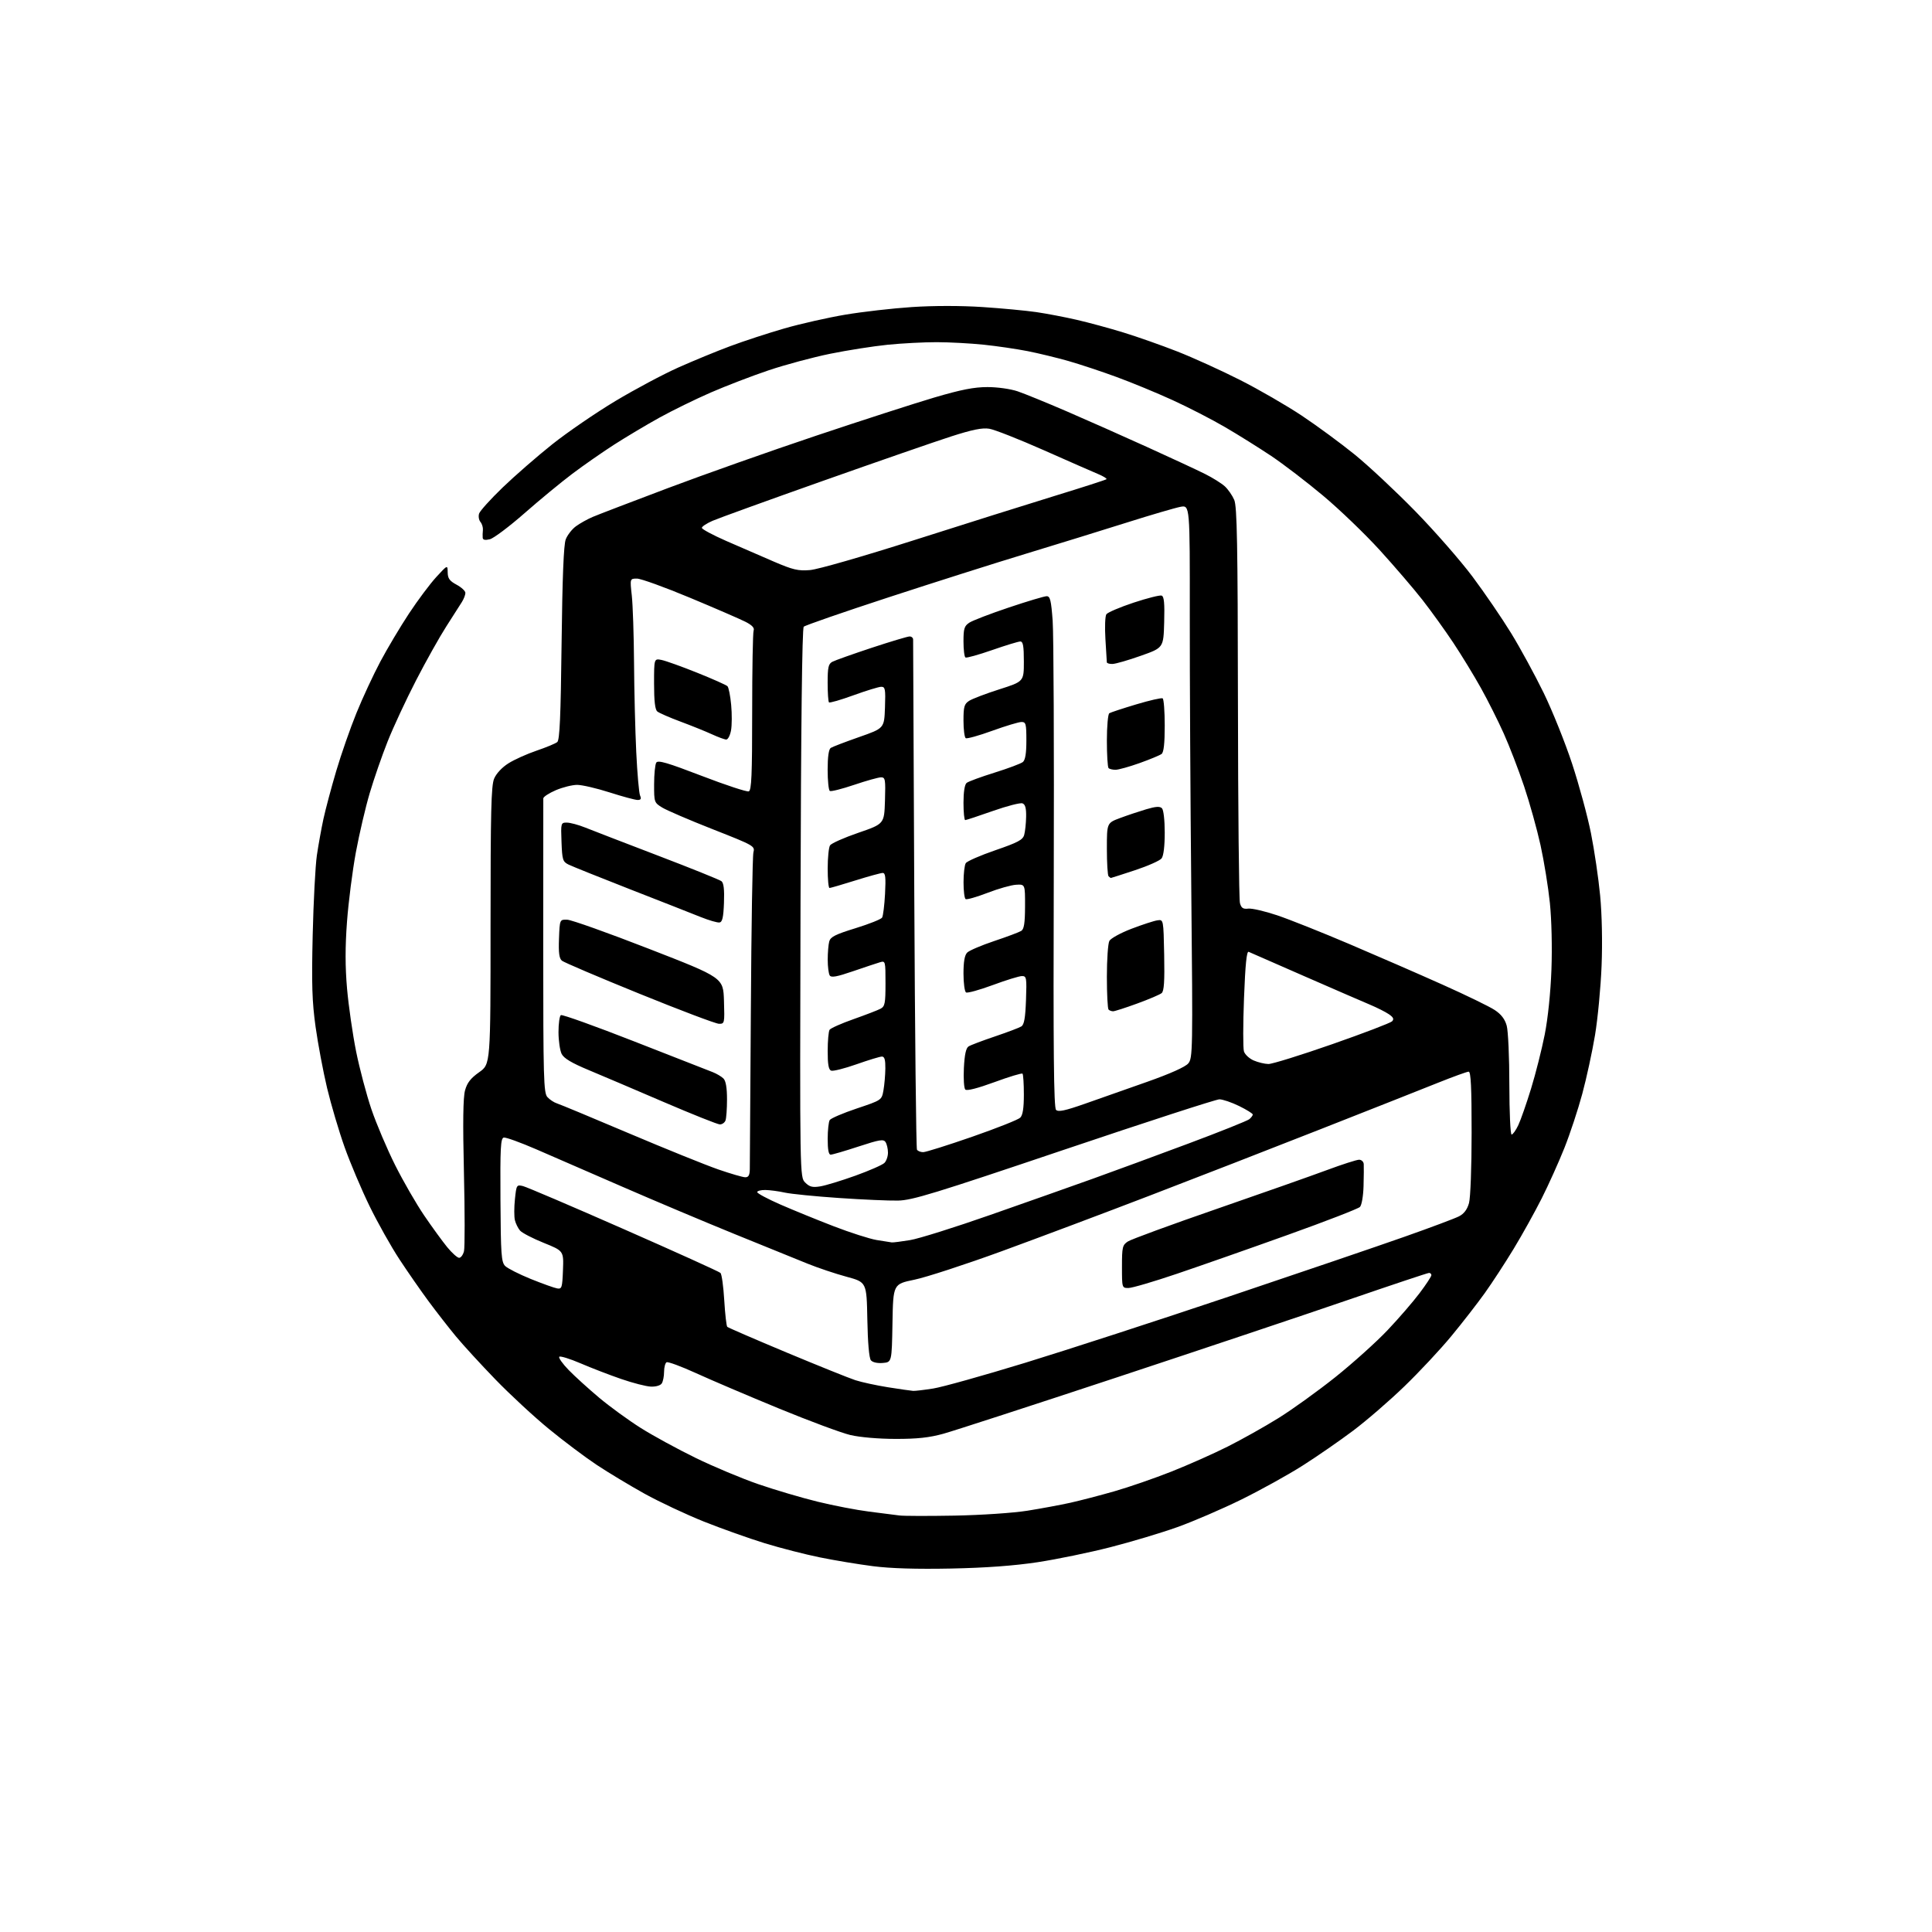 <?xml version="1.0" encoding="UTF-8" standalone="no"?>
<svg 
  version="1.1" 
  xmlns="http://www.w3.org/2000/svg" 
  xmlns:xlink="http://www.w3.org/1999/xlink" 
  xmlns:svg="http://www.w3.org/2000/svg"
  xmlns:rdf="http://www.w3.org/1999/02/22-rdf-syntax-ns#"
  xmlns:cc="http://creativecommons.org/ns#"
  xmlns:dc="http://purl.org/dc/elements/1.1/"
  viewBox="0 0 768 768"
  width="768"
  height="768"
>
<style>svg {background-color: white; }</style>"
<path stroke="none" fill="black" fill-rule="evenodd" d="M378.00,623.52C364.34,623.79 354.00,623.48 347.00,622.58C341.23,621.84 331.75,620.27 325.95,619.09C320.14,617.92 310.26,615.38 304.00,613.46C297.73,611.53 286.82,607.65 279.75,604.83C272.69,602.00 262.09,597.02 256.20,593.76C250.32,590.49 241.76,585.34 237.18,582.30C232.60,579.26 224.05,572.84 218.18,568.02C212.31,563.21 202.76,554.37 196.96,548.38C191.17,542.40 184.08,534.67 181.22,531.21C178.36,527.75 173.49,521.50 170.40,517.32C167.31,513.15 162.09,505.63 158.79,500.61C155.49,495.60 150.16,486.10 146.93,479.50C143.71,472.90 139.23,462.32 136.98,456.00C134.73,449.68 131.60,439.10 130.02,432.50C128.45,425.90 126.40,414.97 125.45,408.20C124.06,398.18 123.84,391.41 124.30,371.70C124.61,358.39 125.36,344.12 125.96,340.00C126.57,335.88 127.75,329.35 128.58,325.50C129.42,321.65 131.70,313.10 133.65,306.50C135.60,299.90 139.21,289.55 141.67,283.50C144.12,277.45 148.41,268.23 151.19,263.00C153.97,257.77 159.09,249.18 162.58,243.89C166.07,238.60 170.95,232.08 173.42,229.39C177.92,224.50 177.92,224.50 177.96,227.52C177.99,229.93 178.71,230.93 181.50,232.43C183.43,233.47 185.00,234.93 185.00,235.69C185.00,236.45 184.38,238.07 183.62,239.29C182.87,240.50 180.08,244.88 177.42,249.00C174.77,253.12 169.34,262.80 165.37,270.50C161.40,278.20 156.32,289.11 154.09,294.74C151.85,300.37 148.65,309.59 146.98,315.24C145.30,320.88 142.82,331.49 141.46,338.82C140.11,346.14 138.52,358.55 137.94,366.38C137.19,376.47 137.20,384.23 137.96,393.03C138.56,399.86 140.18,411.09 141.56,417.98C142.95,424.86 145.70,435.23 147.66,441.00C149.63,446.77 153.86,456.74 157.07,463.15C160.28,469.55 165.47,478.55 168.60,483.15C171.72,487.74 175.85,493.41 177.76,495.75C179.68,498.09 181.81,500.00 182.51,500.00C183.21,500.00 184.08,498.82 184.44,497.38C184.80,495.94 184.79,481.88 184.42,466.13C183.95,446.24 184.08,436.26 184.86,433.45C185.69,430.41 187.09,428.62 190.48,426.22C195.00,423.04 195.00,423.04 195.00,367.99C195.00,322.63 195.25,312.34 196.42,309.53C197.27,307.50 199.56,305.04 202.09,303.45C204.42,301.97 209.46,299.70 213.29,298.40C217.12,297.10 220.83,295.56 221.52,294.98C222.49,294.18 222.90,284.87 223.24,255.72C223.55,229.43 224.07,216.53 224.89,214.41C225.55,212.70 227.36,210.37 228.91,209.23C230.46,208.08 233.48,206.39 235.62,205.48C237.75,204.57 251.20,199.42 265.50,194.03C279.80,188.64 306.35,179.25 324.50,173.17C342.65,167.09 363.80,160.26 371.50,157.99C382.03,154.89 387.24,153.87 392.51,153.87C396.47,153.86 401.69,154.60 404.51,155.55C407.25,156.48 416.02,160.06 424.00,163.50C431.98,166.94 446.41,173.35 456.08,177.74C465.75,182.13 476.10,186.94 479.08,188.44C482.06,189.93 485.57,192.13 486.88,193.32C488.19,194.52 489.87,196.95 490.63,198.72C491.75,201.34 492.02,216.15 492.10,279.22C492.15,321.72 492.51,357.62 492.90,359.00C493.45,360.98 494.15,361.43 496.22,361.19C497.66,361.02 502.81,362.21 507.67,363.84C512.53,365.47 525.50,370.64 536.50,375.32C547.50,380.00 564.14,387.25 573.47,391.43C582.80,395.60 592.11,400.13 594.16,401.49C596.75,403.20 598.22,405.11 598.94,407.73C599.52,409.80 599.99,420.39 599.99,431.25C600.00,442.11 600.40,451.00 600.89,451.00C601.37,451.00 602.57,449.33 603.54,447.28C604.51,445.24 606.79,438.70 608.62,432.75C610.45,426.81 612.89,417.11 614.06,411.22C615.33,404.76 616.39,394.51 616.72,385.42C617.05,376.62 616.78,365.58 616.10,358.92C615.45,352.64 613.78,342.32 612.39,336.00C611.00,329.68 608.06,319.13 605.85,312.56C603.64,305.99 600.00,296.54 597.76,291.56C595.53,286.58 591.45,278.45 588.69,273.50C585.93,268.55 580.99,260.45 577.70,255.50C574.41,250.55 568.90,242.90 565.47,238.50C562.03,234.10 554.40,225.20 548.51,218.73C542.62,212.26 532.48,202.51 525.97,197.06C519.47,191.61 510.18,184.50 505.33,181.25C500.47,178.01 492.23,172.85 487.00,169.80C481.77,166.74 472.36,161.90 466.07,159.03C459.79,156.16 449.78,152.03 443.82,149.85C437.87,147.66 429.28,144.82 424.75,143.52C420.21,142.23 412.90,140.45 408.50,139.58C404.10,138.72 396.23,137.56 391.00,137.02C385.77,136.48 377.39,136.03 372.36,136.02C367.33,136.01 358.55,136.47 352.86,137.04C347.16,137.62 336.88,139.23 330.00,140.63C323.12,142.03 312.10,145.00 305.50,147.22C298.90,149.44 288.55,153.42 282.50,156.05C276.45,158.69 267.27,163.18 262.10,166.04C256.94,168.90 248.84,173.73 244.10,176.77C239.37,179.82 231.90,185.02 227.50,188.34C223.10,191.65 214.55,198.70 208.50,204.01C202.45,209.32 196.26,213.97 194.75,214.35C192.85,214.82 191.96,214.64 191.88,213.77C191.82,213.07 191.85,211.69 191.96,210.69C192.06,209.70 191.63,208.25 190.99,207.49C190.35,206.72 190.11,205.22 190.45,204.16C190.79,203.09 195.01,198.42 199.84,193.76C204.67,189.11 213.55,181.38 219.56,176.59C225.58,171.81 236.86,164.08 244.64,159.41C252.42,154.75 263.67,148.75 269.64,146.09C275.61,143.42 284.92,139.59 290.33,137.58C295.73,135.56 305.41,132.40 311.83,130.55C318.25,128.70 329.12,126.25 336.00,125.09C342.88,123.93 354.80,122.57 362.50,122.06C371.07,121.49 381.93,121.49 390.50,122.05C398.20,122.56 407.88,123.47 412.00,124.07C416.12,124.68 423.32,126.05 428.00,127.13C432.68,128.20 441.00,130.46 446.50,132.15C452.00,133.83 461.68,137.24 468.00,139.72C474.32,142.20 485.57,147.31 493.00,151.08C500.43,154.84 511.45,161.22 517.50,165.24C523.55,169.27 533.00,176.22 538.51,180.69C544.01,185.16 554.83,195.27 562.54,203.16C570.25,211.05 580.49,222.76 585.31,229.18C590.12,235.61 597.04,245.73 600.69,251.68C604.34,257.63 610.16,268.32 613.63,275.43C617.09,282.54 622.19,295.23 624.95,303.63C627.71,312.03 631.08,324.44 632.43,331.20C633.78,337.97 635.43,349.12 636.08,356.00C636.80,363.56 637.03,374.63 636.65,384.00C636.31,392.52 635.14,404.90 634.04,411.50C632.94,418.10 630.66,428.59 628.98,434.82C627.30,441.05 624.11,450.72 621.88,456.32C619.65,461.92 615.58,470.96 612.84,476.40C610.09,481.85 605.09,490.85 601.72,496.40C598.35,501.96 593.18,509.88 590.24,514.00C587.29,518.12 581.31,525.83 576.94,531.11C572.58,536.40 564.17,545.40 558.25,551.11C552.34,556.83 543.17,564.75 537.87,568.73C532.58,572.70 523.58,578.93 517.87,582.56C512.17,586.20 501.20,592.27 493.50,596.07C485.80,599.86 474.32,604.80 468.00,607.06C461.68,609.32 449.71,612.91 441.41,615.03C433.11,617.16 420.06,619.85 412.41,621.01C403.03,622.42 391.82,623.24 378.00,623.52zM379.50,602.48C390.15,602.28 402.86,601.42 408.42,600.53C413.87,599.66 421.52,598.24 425.42,597.38C429.31,596.52 437.22,594.46 442.99,592.81C448.75,591.16 458.96,587.63 465.68,584.97C472.39,582.31 482.45,577.84 488.03,575.03C493.61,572.23 502.69,567.14 508.19,563.72C513.70,560.30 523.90,552.95 530.86,547.40C537.81,541.84 547.14,533.45 551.58,528.76C556.03,524.07 561.76,517.43 564.33,514.01C566.90,510.60 569.00,507.40 569.00,506.90C569.00,506.41 568.58,506.00 568.07,506.00C567.56,506.00 553.27,510.77 536.32,516.59C519.37,522.42 477.82,536.34 444.00,547.52C410.18,558.71 379.13,568.79 375.02,569.93C369.43,571.48 364.63,572.00 356.02,571.99C349.25,571.98 341.84,571.34 338.04,570.45C334.49,569.61 321.66,564.85 309.54,559.86C297.42,554.87 282.64,548.57 276.71,545.86C270.77,543.15 265.48,541.20 264.96,541.53C264.43,541.85 263.99,543.55 263.98,545.31C263.98,547.06 263.57,549.14 263.07,549.92C262.55,550.74 260.74,551.28 258.74,551.20C256.86,551.13 251.53,549.76 246.91,548.16C242.28,546.57 235.02,543.77 230.77,541.94C226.52,540.12 222.72,538.95 222.33,539.33C221.94,539.72 223.62,542.10 226.06,544.61C228.50,547.12 233.95,552.06 238.16,555.60C242.37,559.13 249.80,564.54 254.66,567.61C259.52,570.68 269.35,576.04 276.50,579.53C283.65,583.02 294.90,587.73 301.50,590.00C308.10,592.27 318.68,595.39 325.00,596.94C331.32,598.49 340.55,600.27 345.50,600.89C350.45,601.51 355.85,602.20 357.50,602.42C359.15,602.65 369.05,602.67 379.50,602.48zM363.00,552.90C363.82,552.94 367.43,552.52 371.00,551.95C374.57,551.39 391.00,546.79 407.50,541.74C424.00,536.68 460.45,524.84 488.50,515.41C516.55,505.98 547.95,495.29 558.28,491.64C568.61,488.00 578.37,484.34 579.98,483.51C581.97,482.48 583.24,480.79 583.95,478.25C584.54,476.13 584.99,463.97 584.99,450.25C585.00,432.33 584.69,426.00 583.82,426.00C583.18,426.00 577.66,428.00 571.57,430.44C565.48,432.89 544.52,441.17 525.00,448.85C505.48,456.53 474.88,468.43 457.00,475.29C439.12,482.16 412.68,492.09 398.23,497.37C383.78,502.64 368.15,507.74 363.50,508.70C355.05,510.44 355.05,510.44 354.77,525.97C354.50,541.50 354.50,541.50 350.91,541.80C348.77,541.98 346.87,541.55 346.19,540.73C345.49,539.88 344.95,533.73 344.78,524.53C344.50,509.69 344.50,509.69 336.50,507.52C332.10,506.33 325.12,503.99 321.00,502.32C316.88,500.65 303.82,495.35 292.00,490.55C280.18,485.74 260.15,477.30 247.50,471.79C234.85,466.28 219.38,459.55 213.11,456.84C206.85,454.13 201.07,452.04 200.26,452.20C199.01,452.46 198.81,456.18 198.94,477.00C199.07,498.77 199.28,501.69 200.81,503.25C201.77,504.20 206.36,506.53 211.02,508.42C215.69,510.30 220.40,511.99 221.50,512.17C223.33,512.47 223.52,511.87 223.79,504.88C224.08,497.26 224.08,497.26 216.12,494.05C211.75,492.29 207.52,490.09 206.72,489.17C205.93,488.25 205.01,486.39 204.68,485.04C204.35,483.68 204.35,479.94 204.69,476.72C205.28,471.02 205.37,470.88 207.90,471.49C209.33,471.84 227.38,479.54 248.00,488.62C268.62,497.69 285.91,505.51 286.40,506.01C286.90,506.50 287.58,511.39 287.90,516.87C288.23,522.35 288.77,527.11 289.10,527.44C289.44,527.77 300.01,532.34 312.60,537.61C325.20,542.87 337.52,547.83 340.00,548.64C342.48,549.45 348.32,550.71 353.00,551.46C357.68,552.20 362.18,552.85 363.00,552.90zM448.58,512.00C446.01,512.00 446.00,511.97 446.00,503.52C446.00,495.72 446.19,494.92 448.36,493.50C449.66,492.65 465.52,486.83 483.61,480.58C501.70,474.32 521.45,467.36 527.50,465.11C533.55,462.86 539.29,461.02 540.25,461.01C541.21,461.01 542.05,461.79 542.11,462.75C542.17,463.71 542.14,467.65 542.03,471.50C541.92,475.45 541.30,479.06 540.60,479.78C539.92,480.48 527.02,485.48 511.93,490.88C496.85,496.29 477.00,503.25 467.83,506.35C458.67,509.46 450.01,512.00 448.58,512.00zM354.50,493.88C355.05,493.94 358.30,493.53 361.73,492.97C365.16,492.42 379.56,487.90 393.73,482.93C407.90,477.97 426.25,471.49 434.50,468.53C442.75,465.57 459.79,459.30 472.37,454.60C484.95,449.90 495.86,445.53 496.62,444.90C497.38,444.27 498.00,443.43 498.00,443.04C498.00,442.65 495.55,441.13 492.56,439.66C489.57,438.20 486.05,437.00 484.73,437.00C483.41,437.00 455.60,446.03 422.92,457.06C371.47,474.43 362.63,477.14 357.00,477.25C353.43,477.33 342.85,476.86 333.50,476.22C324.15,475.59 314.48,474.62 312.00,474.08C309.52,473.53 306.04,473.07 304.25,473.04C302.46,473.02 301.00,473.40 301.00,473.89C301.00,474.38 305.16,476.60 310.25,478.83C315.34,481.05 324.87,484.94 331.44,487.47C338.01,490.00 345.66,492.45 348.44,492.92C351.22,493.38 353.95,493.82 354.50,493.88zM326.03,471.61C328.13,471.28 334.42,469.36 340.00,467.36C345.58,465.35 350.79,463.07 351.57,462.28C352.36,461.50 352.99,459.65 352.98,458.18C352.98,456.71 352.55,454.83 352.03,454.02C351.23,452.75 349.70,453.00 341.25,455.77C335.83,457.55 330.86,459.00 330.20,459.00C329.39,459.00 329.01,456.95 329.02,452.75C329.02,449.31 329.39,445.93 329.83,445.24C330.27,444.55 335.10,442.48 340.56,440.65C350.49,437.32 350.49,437.32 351.19,433.41C351.57,431.26 351.91,427.36 351.94,424.75C351.98,421.29 351.62,420.00 350.58,420.00C349.80,420.00 345.25,421.38 340.47,423.07C335.70,424.75 331.16,425.89 330.39,425.60C329.38,425.21 329.00,423.09 329.02,417.78C329.02,413.78 329.36,409.99 329.77,409.36C330.17,408.74 334.45,406.83 339.29,405.13C344.12,403.42 348.96,401.56 350.04,400.98C351.76,400.06 352.00,398.85 352.00,390.90C352.00,382.00 351.97,381.88 349.75,382.53C348.51,382.90 343.70,384.50 339.06,386.09C332.59,388.31 330.43,388.70 329.82,387.74C329.39,387.06 329.03,384.25 329.03,381.50C329.03,378.75 329.30,375.49 329.63,374.26C330.12,372.43 332.04,371.45 340.07,368.98C345.49,367.31 350.25,365.41 350.65,364.76C351.05,364.11 351.58,359.85 351.82,355.29C352.16,348.71 351.97,347.00 350.88,347.01C350.12,347.02 345.23,348.36 340.00,350.00C334.77,351.64 330.16,352.98 329.75,352.99C329.34,352.99 329.01,349.51 329.02,345.25C329.02,340.99 329.44,336.85 329.95,336.05C330.46,335.25 335.51,333.00 341.19,331.05C351.50,327.50 351.50,327.50 351.79,318.25C352.05,309.81 351.91,309.00 350.23,309.00C349.21,309.00 344.41,310.34 339.56,311.98C334.71,313.62 330.35,314.72 329.87,314.42C329.39,314.12 329.00,310.34 329.00,306.00C329.00,300.82 329.43,297.84 330.24,297.31C330.93,296.86 335.99,294.93 341.49,293.00C351.50,289.50 351.50,289.50 351.79,281.25C352.05,273.88 351.89,273.00 350.29,273.01C349.31,273.02 344.35,274.54 339.28,276.38C334.21,278.23 329.83,279.49 329.53,279.20C329.24,278.91 329.00,275.38 329.00,271.37C329.00,265.26 329.31,263.91 330.87,263.07C331.90,262.52 338.91,260.03 346.45,257.53C353.99,255.04 360.80,253.00 361.58,253.00C362.36,253.00 362.99,253.56 362.98,254.25C362.97,254.94 363.18,300.62 363.44,355.77C363.70,410.92 364.18,456.48 364.51,457.02C364.85,457.56 365.96,458.00 366.98,458.00C368.00,458.00 376.78,455.24 386.48,451.87C396.19,448.49 404.77,445.09 405.56,444.29C406.57,443.29 407.00,440.51 407.00,435.10C407.00,430.83 406.76,427.09 406.46,426.80C406.17,426.50 401.14,428.02 395.30,430.17C388.59,432.63 384.32,433.72 383.72,433.12C383.20,432.60 382.95,428.74 383.16,424.54C383.43,419.22 383.99,416.62 385.02,415.97C385.83,415.45 390.55,413.67 395.50,412.00C400.45,410.33 405.18,408.54 406.00,408.02C407.12,407.32 407.59,404.65 407.85,397.54C408.17,388.64 408.06,388.00 406.25,388.00C405.18,388.00 399.97,389.60 394.66,391.57C389.36,393.53 384.57,394.85 384.01,394.51C383.46,394.16 383.00,390.79 383.00,387.01C383.00,382.27 383.46,379.68 384.48,378.66C385.30,377.84 390.14,375.78 395.23,374.07C400.33,372.37 405.16,370.55 405.97,370.04C407.08,369.33 407.45,366.95 407.47,360.30C407.50,351.50 407.50,351.50 403.95,351.70C402.00,351.80 396.87,353.25 392.56,354.92C388.24,356.58 384.32,357.70 383.85,357.41C383.38,357.12 383.01,354.10 383.02,350.69C383.02,347.29 383.42,343.88 383.91,343.12C384.39,342.36 389.66,340.05 395.62,338.00C404.63,334.90 406.58,333.87 407.13,331.89C407.50,330.57 407.85,327.35 407.90,324.72C407.97,321.27 407.57,319.77 406.46,319.35C405.61,319.02 400.30,320.39 394.65,322.38C389.00,324.37 384.07,326.00 383.69,326.00C383.31,326.00 383.00,322.91 383.00,319.12C383.00,314.83 383.47,311.86 384.25,311.22C384.94,310.66 389.94,308.82 395.36,307.13C400.78,305.44 405.84,303.54 406.61,302.91C407.57,302.11 408.00,299.46 408.00,294.38C408.00,287.73 407.81,287.00 406.05,287.00C404.98,287.00 399.75,288.57 394.45,290.49C389.14,292.42 384.39,293.74 383.90,293.44C383.40,293.13 383.00,289.99 383.00,286.46C383.00,280.91 383.30,279.85 385.25,278.59C386.49,277.79 391.89,275.73 397.25,274.02C407.00,270.91 407.00,270.91 407.00,262.95C407.00,256.79 406.68,255.00 405.59,255.00C404.82,255.00 399.77,256.54 394.37,258.42C388.97,260.30 384.20,261.63 383.78,261.36C383.35,261.10 383.00,258.22 383.00,254.96C383.00,249.85 383.32,248.84 385.36,247.50C386.66,246.65 393.73,243.94 401.07,241.48C408.41,239.01 415.16,237.00 416.07,237.00C417.45,237.00 417.85,238.63 418.45,246.75C418.84,252.11 419.04,297.79 418.89,348.25C418.67,417.83 418.89,440.29 419.79,441.19C420.70,442.10 423.34,441.54 431.24,438.77C436.88,436.78 448.02,432.86 456.00,430.05C465.16,426.82 471.18,424.12 472.35,422.73C474.13,420.62 474.18,417.82 473.56,354.51C473.20,318.21 472.93,268.76 472.96,244.64C473.00,200.78 473.00,200.78 469.25,201.47C467.19,201.86 457.62,204.66 448.00,207.70C438.38,210.74 420.38,216.30 408.00,220.06C395.62,223.81 370.88,231.67 353.00,237.52C335.12,243.37 320.05,248.59 319.50,249.13C318.85,249.76 318.40,288.09 318.22,359.02C317.94,467.94 317.94,467.94 320.08,470.08C321.81,471.81 322.96,472.10 326.03,471.61zM296.25,467.98C297.55,468.00 298.02,467.16 298.06,464.75C298.10,462.96 298.28,434.50 298.48,401.50C298.67,368.50 299.13,340.32 299.49,338.88C300.14,336.31 299.87,336.15 283.33,329.64C274.07,326.00 265.04,322.12 263.25,321.02C260.06,319.07 260.00,318.89 260.02,311.76C260.02,307.77 260.41,303.89 260.88,303.15C261.56,302.08 265.30,303.18 279.02,308.45C288.53,312.11 296.91,314.86 297.65,314.58C298.74,314.16 299.00,308.13 299.00,283.11C299.00,266.09 299.26,251.48 299.58,250.64C299.98,249.60 298.98,248.52 296.33,247.17C294.22,246.10 284.29,241.79 274.26,237.61C264.23,233.42 254.76,230.00 253.21,230.00C250.40,230.00 250.40,230.00 251.15,236.75C251.56,240.46 251.96,252.50 252.04,263.50C252.11,274.50 252.51,290.48 252.92,299.00C253.33,307.52 254.01,315.29 254.44,316.25C255.01,317.55 254.76,318.00 253.46,318.00C252.50,318.00 247.49,316.65 242.34,315.00C237.19,313.35 231.38,312.00 229.42,312.00C227.47,312.00 223.65,312.96 220.94,314.12C218.22,315.29 215.99,316.75 215.97,317.37C215.95,317.99 215.94,344.55 215.94,376.39C215.95,428.89 216.10,434.46 217.61,436.12C218.52,437.12 220.22,438.25 221.38,438.61C222.55,438.97 235.43,444.33 250.00,450.51C264.57,456.69 280.55,463.14 285.50,464.86C290.45,466.57 295.29,467.98 296.25,467.98zM286.14,446.97C285.24,446.95 275.27,442.98 264.00,438.14C252.72,433.29 239.23,427.55 234.01,425.37C227.25,422.56 224.16,420.71 223.27,418.96C222.59,417.61 222.02,413.71 222.01,410.31C222.01,406.90 222.43,403.85 222.96,403.53C223.48,403.20 236.64,407.92 252.21,414.02C267.77,420.11 281.78,425.60 283.34,426.20C284.89,426.81 286.81,427.95 287.59,428.73C288.53,429.67 289.00,432.42 289.00,436.99C289.00,440.76 288.73,444.55 288.39,445.42C288.06,446.29 287.05,446.99 286.14,446.97zM504.21,422.96C505.70,422.98 517.11,419.44 529.58,415.08C542.04,410.73 552.75,406.63 553.37,405.99C554.22,405.10 553.90,404.40 552.07,403.15C550.74,402.24 547.36,400.54 544.57,399.37C541.78,398.20 530.05,393.11 518.50,388.06C506.95,383.00 496.99,378.64 496.37,378.37C495.56,378.02 495.03,383.32 494.51,396.80C494.11,407.21 494.10,416.73 494.49,417.95C494.87,419.18 496.61,420.79 498.35,421.55C500.08,422.30 502.72,422.94 504.21,422.96zM285.79,406.97C284.53,406.95 270.30,401.57 254.16,395.01C238.02,388.46 224.16,382.55 223.37,381.89C222.29,380.99 221.99,378.77 222.21,373.09C222.50,365.50 222.50,365.50 225.50,365.60C227.15,365.65 241.78,370.86 258.00,377.18C287.50,388.65 287.50,388.65 287.79,397.83C288.07,406.81 288.03,407.00 285.79,406.97zM442.48,402.00C441.85,402.00 441.03,401.70 440.67,401.33C440.30,400.97 440.00,395.09 440.00,388.27C440.00,381.45 440.44,375.04 440.99,374.03C441.53,373.01 445.51,370.83 449.84,369.18C454.17,367.53 458.79,366.02 460.11,365.84C462.50,365.50 462.50,365.50 462.78,379.61C462.98,390.16 462.73,393.98 461.77,394.78C461.06,395.37 456.69,397.23 452.05,398.92C447.41,400.62 443.10,402.00 442.48,402.00zM286.00,366.70C285.18,366.83 281.80,365.84 278.50,364.52C275.20,363.19 262.60,358.24 250.50,353.52C238.40,348.79 227.38,344.36 226.00,343.68C223.70,342.53 223.48,341.81 223.21,334.72C222.92,327.15 222.96,327.00 225.32,327.00C226.65,327.00 229.93,327.88 232.62,328.96C235.30,330.04 248.30,335.05 261.50,340.10C274.70,345.14 286.08,349.73 286.79,350.29C287.69,351.00 287.99,353.60 287.79,358.89C287.57,364.72 287.15,366.53 286.00,366.70zM441.61,349.00C441.46,349.00 441.03,348.70 440.67,348.33C440.30,347.97 440.00,343.05 440.00,337.41C440.00,327.14 440.00,327.14 445.25,325.18C448.14,324.10 452.81,322.54 455.64,321.70C459.41,320.58 461.07,320.47 461.89,321.29C462.53,321.93 463.00,326.02 463.00,331.01C463.00,336.37 462.53,340.23 461.75,341.23C461.06,342.12 456.31,344.23 451.19,345.92C446.07,347.61 441.76,349.00 441.61,349.00zM443.42,306.00C442.27,306.00 441.03,305.70 440.67,305.33C440.30,304.97 440.00,300.04 440.00,294.39C440.00,288.74 440.44,283.85 440.97,283.52C441.50,283.19 446.30,281.61 451.64,280.01C456.98,278.41 461.72,277.32 462.17,277.61C462.63,277.89 463.00,282.76 463.00,288.44C463.00,295.52 462.61,299.05 461.75,299.71C461.06,300.23 457.12,301.87 453.00,303.34C448.88,304.81 444.56,306.01 443.42,306.00zM288.70,293.98C288.04,293.97 285.48,293.03 283.00,291.89C280.52,290.75 274.92,288.49 270.54,286.86C266.16,285.23 262.00,283.41 261.29,282.82C260.39,282.08 260.00,278.70 260.00,271.75C260.00,261.75 260.00,261.75 263.00,262.35C264.64,262.68 271.01,264.96 277.15,267.43C283.29,269.89 288.70,272.30 289.18,272.78C289.65,273.25 290.32,276.59 290.65,280.20C290.99,283.81 290.96,288.39 290.59,290.38C290.21,292.37 289.37,293.99 288.70,293.98zM442.25,263.93C441.01,263.97 439.99,263.66 439.98,263.25C439.97,262.84 439.72,258.68 439.42,254.00C439.13,249.32 439.30,244.91 439.80,244.18C440.29,243.46 445.16,241.38 450.60,239.57C456.05,237.77 461.08,236.50 461.78,236.76C462.74,237.12 462.99,239.83 462.78,247.37C462.50,257.50 462.50,257.50 453.50,260.68C448.55,262.44 443.49,263.90 442.25,263.93zM322.00,226.61C325.15,226.35 342.85,221.26 363.50,214.68C383.30,208.36 408.47,200.44 419.44,197.07C430.40,193.71 439.59,190.75 439.84,190.49C440.10,190.24 438.61,189.32 436.54,188.45C434.46,187.58 424.72,183.31 414.89,178.95C405.05,174.59 395.32,170.76 393.25,170.43C390.46,169.98 386.56,170.77 378.00,173.52C371.68,175.56 348.73,183.51 327.00,191.20C305.27,198.89 285.59,206.01 283.25,207.03C280.91,208.05 279.00,209.31 279.00,209.83C279.00,210.36 283.39,212.71 288.75,215.06C294.11,217.41 302.55,221.07 307.50,223.20C315.26,226.53 317.26,227.00 322.00,226.61z" />

</svg>